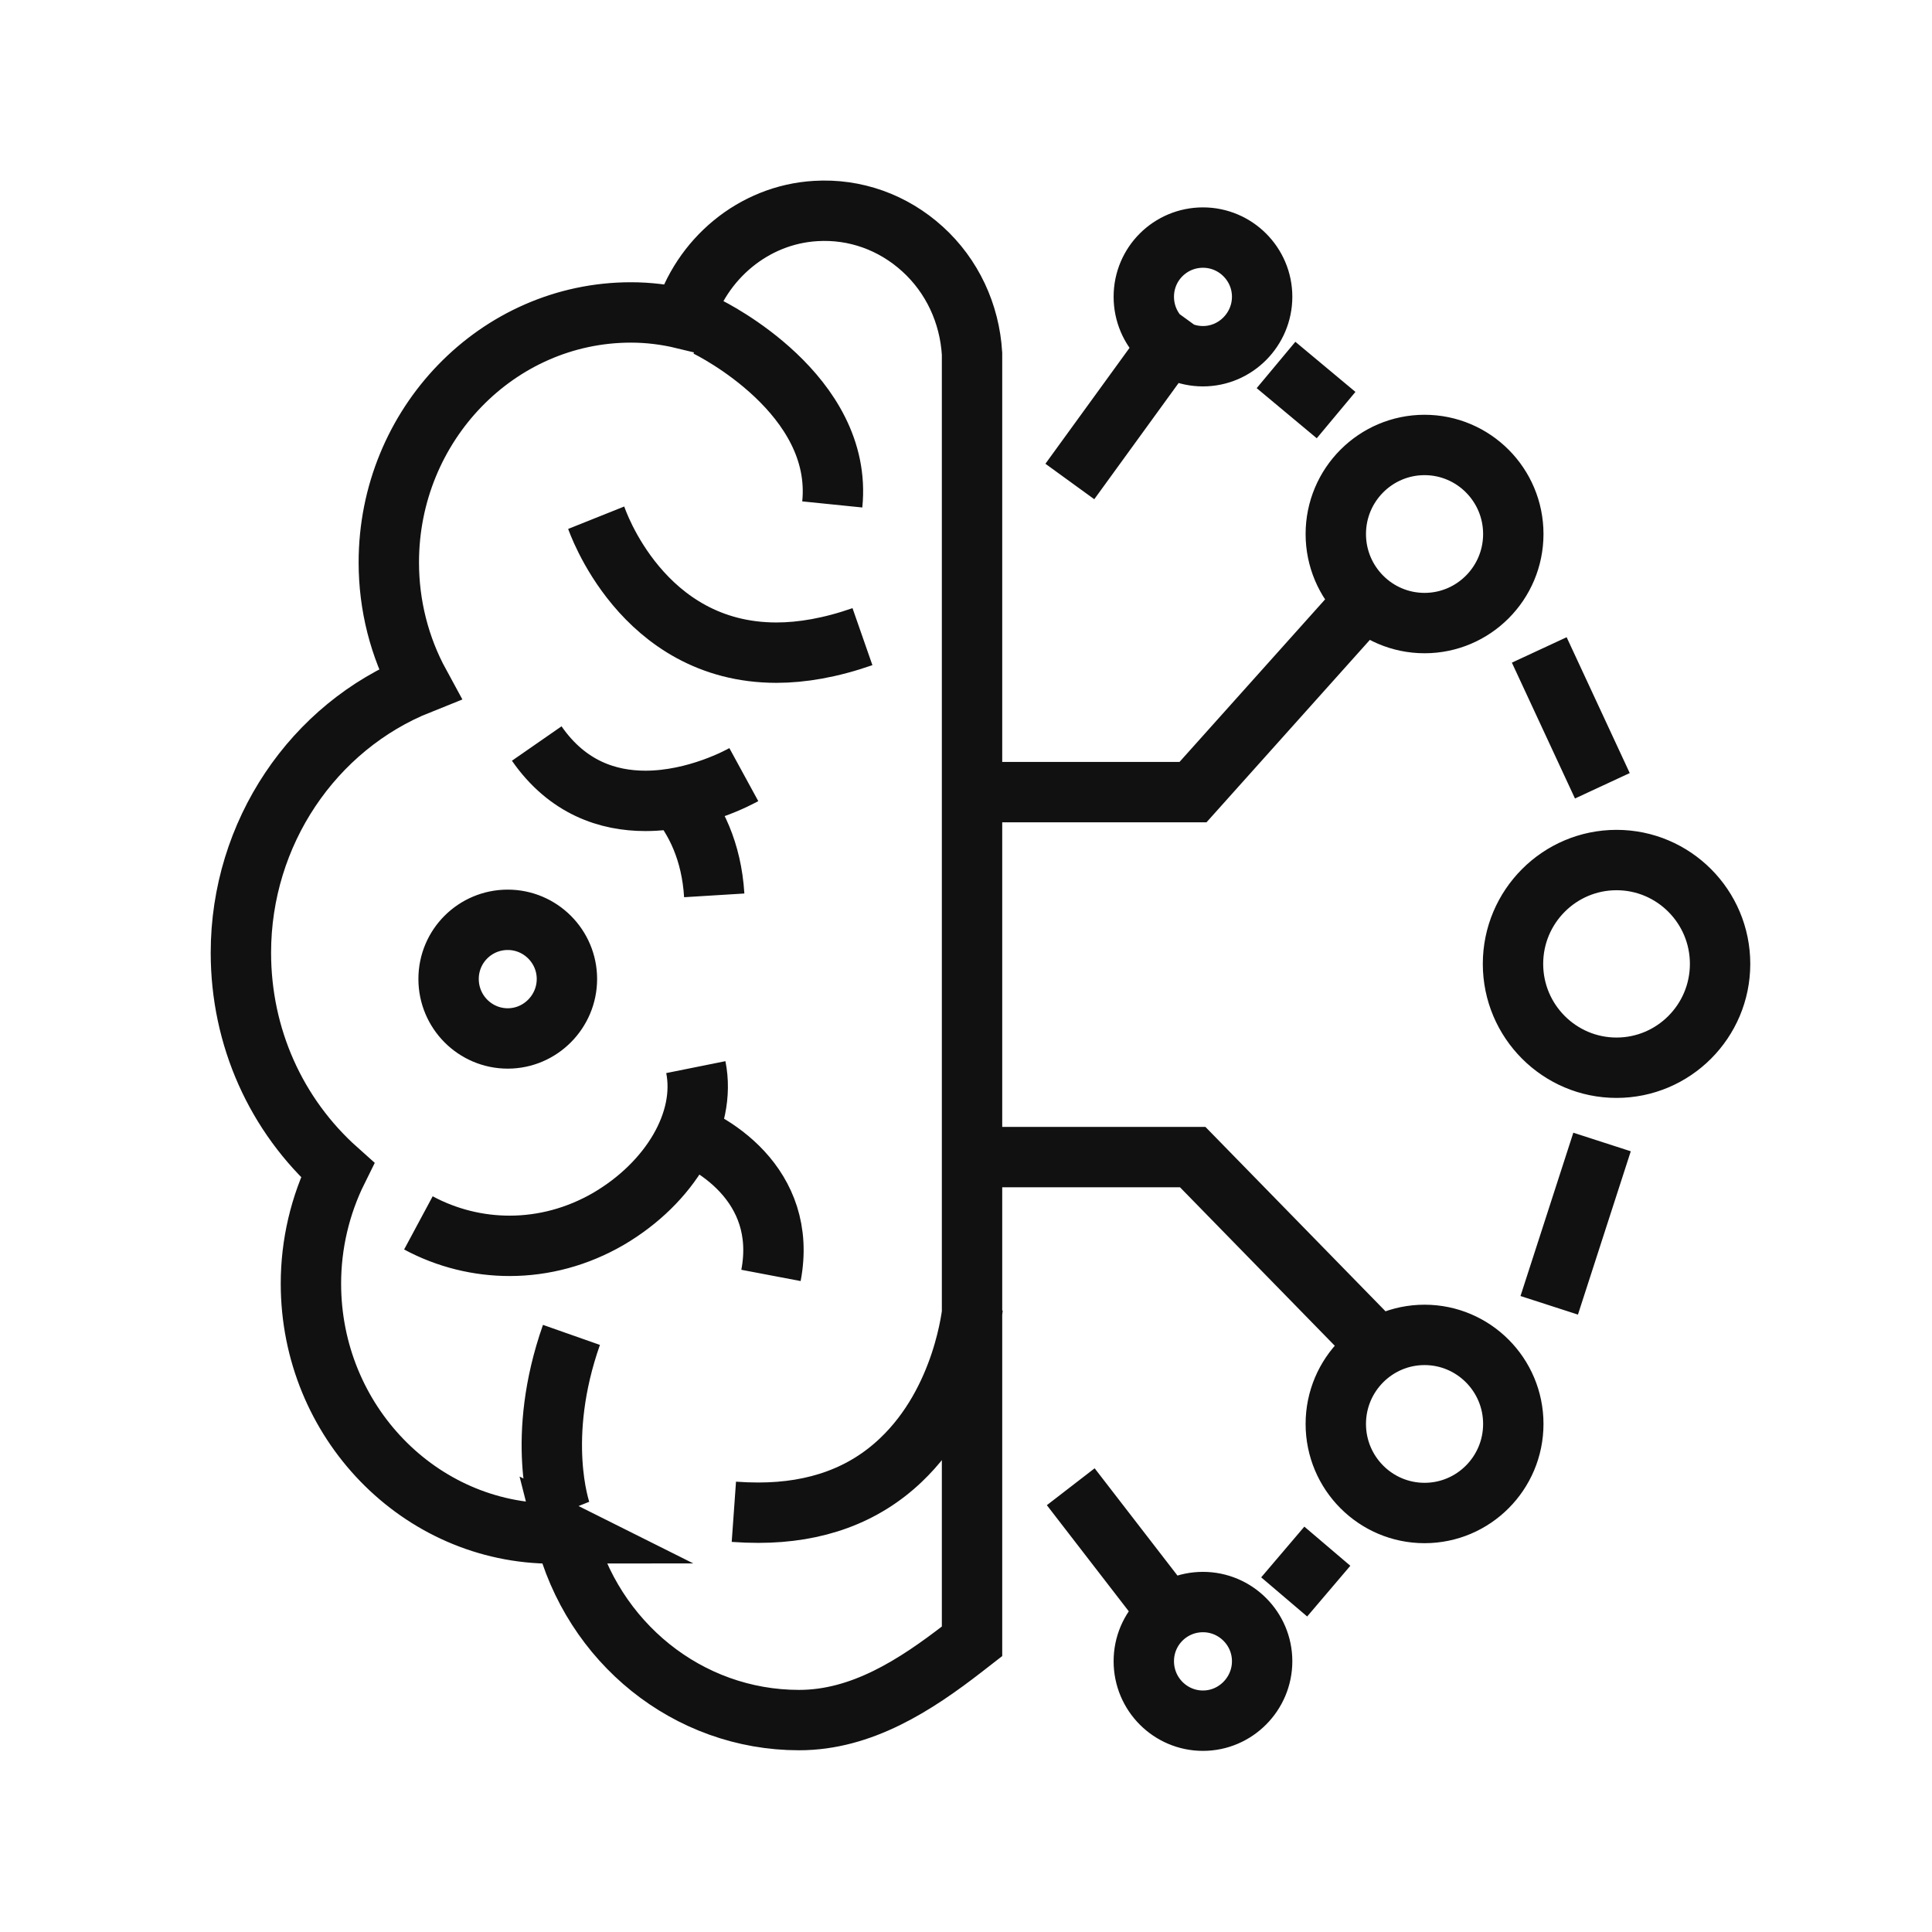 <?xml version="1.0" encoding="UTF-8"?>
<svg id="Layer_1" data-name="Layer 1" xmlns="http://www.w3.org/2000/svg" width="64" height="64" viewBox="0 0 64 64">
  <defs>
    <style>
      .cls-1, .cls-2 {
        fill: none;
      }

      .cls-2 {
        stroke: #111;
        stroke-miterlimit: 10;
        stroke-width: 2px;
      }
    </style>
  </defs>
  <rect class="cls-1" width="64" height="64"/>
  <path class="cls-2" d="M32.25,26.24h7.27l5.74-6.41m-26.67,30.29c-.04-.1-.86-2.49,.34-5.9M42.27,12.09l1.99,1.66-1.99-1.66Zm.27,40.81l1.43-1.68-1.43,1.68Zm8.78-9.66l1.75-5.41-1.75,5.41Zm-.33-21.71l2.09,4.5-2.09-4.5Zm-11.83,32.5l-3.69-4.78,3.69,4.78Zm-3.72-38.08l3.89-5.36-3.89,5.36Zm-11.13,34.13c.28,.02,.55,.03,.81,.03,1.92,0,3.5-.58,4.72-1.74,2.09-1.98,2.37-4.92,2.38-5.04m-12.47-26.18c.02,.05,1.5,4.47,5.97,4.47,.84,0,1.79-.16,2.85-.53m-5.17-10.28c.19,.09,4.54,2.26,4.17,5.9m4.67,21.62h7.27l6.7,6.86m-1.96,1.98c0-1.63,1.32-2.95,2.94-2.95s2.94,1.32,2.94,2.95-1.32,2.95-2.94,2.95-2.94-1.32-2.94-2.95Zm0-29.48c0-1.63,1.32-2.95,2.94-2.95s2.94,1.32,2.94,2.95-1.32,2.95-2.94,2.95-2.94-1.32-2.94-2.95Zm5.98,14.3h0Zm-28.09,5.35c1.42,.38,3.97,1.91,3.4,4.91m-3.16-15.88c.66,.76,1.19,1.83,1.28,3.29m26.46,2.27c0-1.9,1.54-3.44,3.43-3.44s3.43,1.54,3.43,3.44-1.54,3.44-3.43,3.44-3.43-1.54-3.43-3.44Zm-31.39,18.86c-.14,0-.28,.01-.41,.01-4.42,0-8.02-3.71-8.02-8.28,0-1.3,.3-2.59,.88-3.76-2.04-1.82-3.2-4.41-3.2-7.2,0-3.96,2.39-7.49,5.92-8.9-.67-1.23-1.02-2.61-1.02-4.03,0-4.56,3.6-8.28,8.02-8.28,.58,0,1.16,.07,1.74,.21,.58-1.99,2.33-3.45,4.38-3.57,1.3-.08,2.56,.37,3.54,1.26,.98,.89,1.56,2.13,1.64,3.47,0,7.17,0,12.54,0,16.12,0,.5,0,1.24,0,2.23v24.3l-.27,.21c-1.61,1.25-3.39,2.4-5.46,2.4-3.68,0-6.85-2.57-7.76-6.2Zm-.95-26.16c1.02,1.47,2.37,1.9,3.6,1.9,1.69,0,3.15-.81,3.26-.87m-1.59,9.69c.36,1.79-.85,3.83-2.9,5.03-1.02,.59-2.14,.89-3.27,.89-1.03,0-2.07-.25-3.02-.76M39.85,11.8c-1.08,0-1.96-.88-1.96-1.97s.88-1.96,1.96-1.96,1.96,.88,1.96,1.96-.88,1.97-1.96,1.97Zm-23.03,22.6c-1.08,0-1.96-.88-1.96-1.97s.88-1.96,1.96-1.96,1.96,.88,1.96,1.96-.88,1.97-1.96,1.97Zm23.03,22.6c-1.08,0-1.96-.88-1.96-1.97s.88-1.96,1.96-1.96,1.96,.88,1.96,1.96-.88,1.97-1.96,1.97Z"/>
</svg>